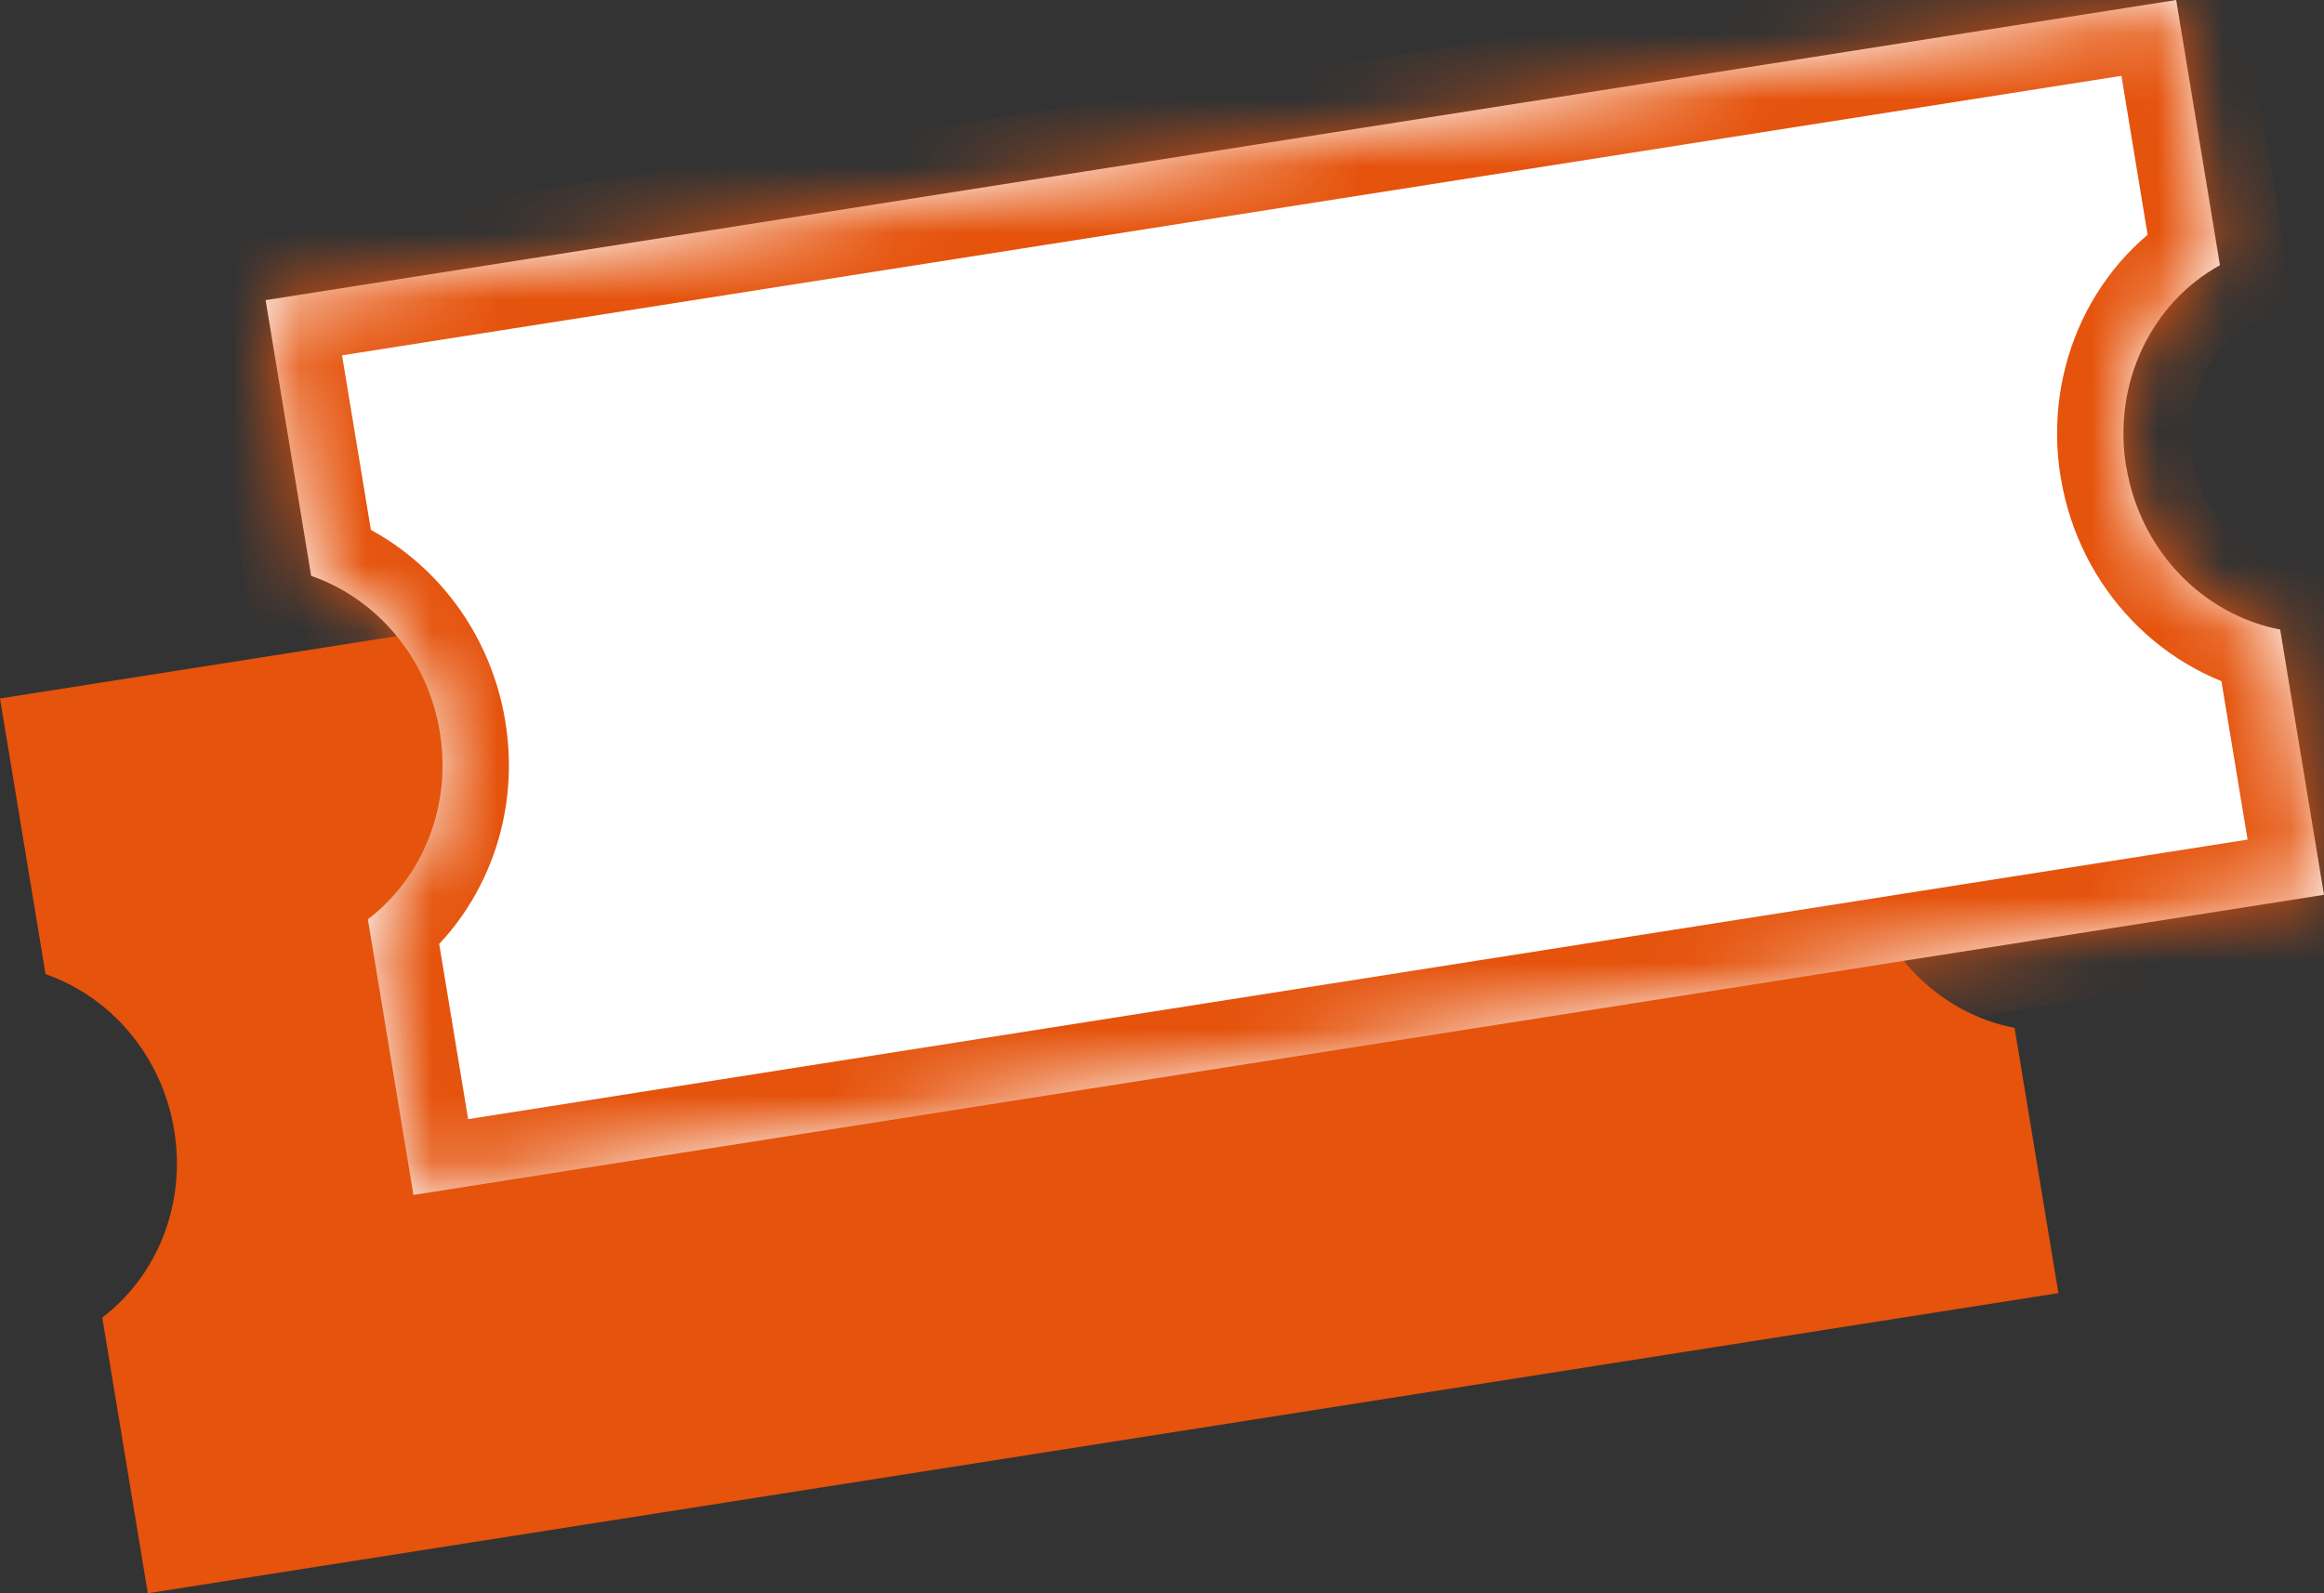 <?xml version="1.0" encoding="UTF-8"?> <svg xmlns="http://www.w3.org/2000/svg" width="35" height="24" viewBox="0 0 35 24" fill="none"><rect x="0" y="0" width="35" height="24" fill="#333333" stroke="none"/> <path d="M28.021 13.033C27.811 11.759 28.413 10.556 29.433 9.995L28.774 6L0 10.521L0.686 14.674C1.661 15.012 2.436 15.893 2.623 17.023C2.809 18.155 2.356 19.227 1.54 19.847L2.226 24L31 19.479L30.34 15.483C29.191 15.264 28.233 14.306 28.023 13.032" fill="#E5530C"></path> <mask id="path-2-inside-1_3405_215" fill="white"> <path d="M32.021 7.033C31.811 5.759 32.413 4.556 33.433 3.995L32.774 0L4 4.521L4.686 8.674C5.661 9.012 6.436 9.893 6.623 11.023C6.809 12.155 6.356 13.227 5.54 13.847L6.226 18L35 13.479L34.34 9.483C33.191 9.264 32.233 8.306 32.023 7.032"></path> </mask> <path d="M32.021 7.033C31.811 5.759 32.413 4.556 33.433 3.995L32.774 0L4 4.521L4.686 8.674C5.661 9.012 6.436 9.893 6.623 11.023C6.809 12.155 6.356 13.227 5.54 13.847L6.226 18L35 13.479L34.34 9.483C33.191 9.264 32.233 8.306 32.023 7.032" fill="white"></path> <path d="M33.433 3.995L33.914 4.872L34.535 4.531L34.419 3.833L33.433 3.995ZM32.774 0L33.761 -0.163L33.6 -1.142L32.619 -0.988L32.774 0ZM4 4.521L3.845 3.533L2.849 3.69L3.013 4.684L4 4.521ZM4.686 8.674L3.699 8.837L3.796 9.424L4.358 9.619L4.686 8.674ZM6.623 11.023L7.609 10.861L7.609 10.86L6.623 11.023ZM5.54 13.847L4.935 13.051L4.455 13.415L4.553 14.01L5.54 13.847ZM6.226 18L5.239 18.163L5.401 19.142L6.381 18.988L6.226 18ZM35 13.479L35.155 14.466L36.151 14.31L35.987 13.316L35 13.479ZM34.34 9.483L35.327 9.32L35.213 8.632L34.528 8.501L34.34 9.483ZM33.008 6.87C32.864 6 33.279 5.221 33.914 4.872L32.951 3.119C31.547 3.89 30.758 5.518 31.035 7.196L33.008 6.87ZM34.419 3.833L33.761 -0.163L31.788 0.163L32.446 4.158L34.419 3.833ZM32.619 -0.988L3.845 3.533L4.155 5.509L32.93 0.988L32.619 -0.988ZM3.013 4.684L3.699 8.837L5.673 8.511L4.987 4.358L3.013 4.684ZM4.358 9.619C4.984 9.836 5.509 10.415 5.636 11.186L7.609 10.86C7.363 9.371 6.337 8.188 5.014 7.729L4.358 9.619ZM5.636 11.186C5.763 11.957 5.452 12.658 4.935 13.051L6.144 14.644C7.261 13.796 7.856 12.352 7.609 10.861L5.636 11.186ZM4.553 14.01L5.239 18.163L7.212 17.837L6.526 13.684L4.553 14.01ZM6.381 18.988L35.155 14.466L34.845 12.491L6.07 17.012L6.381 18.988ZM35.987 13.316L35.327 9.32L33.354 9.646L34.013 13.642L35.987 13.316ZM34.528 8.501C33.802 8.362 33.153 7.741 33.009 6.869L31.036 7.195C31.312 8.87 32.58 10.165 34.153 10.466L34.528 8.501Z" fill="#E5530C" mask="url(#path-2-inside-1_3405_215)"></path> </svg> 